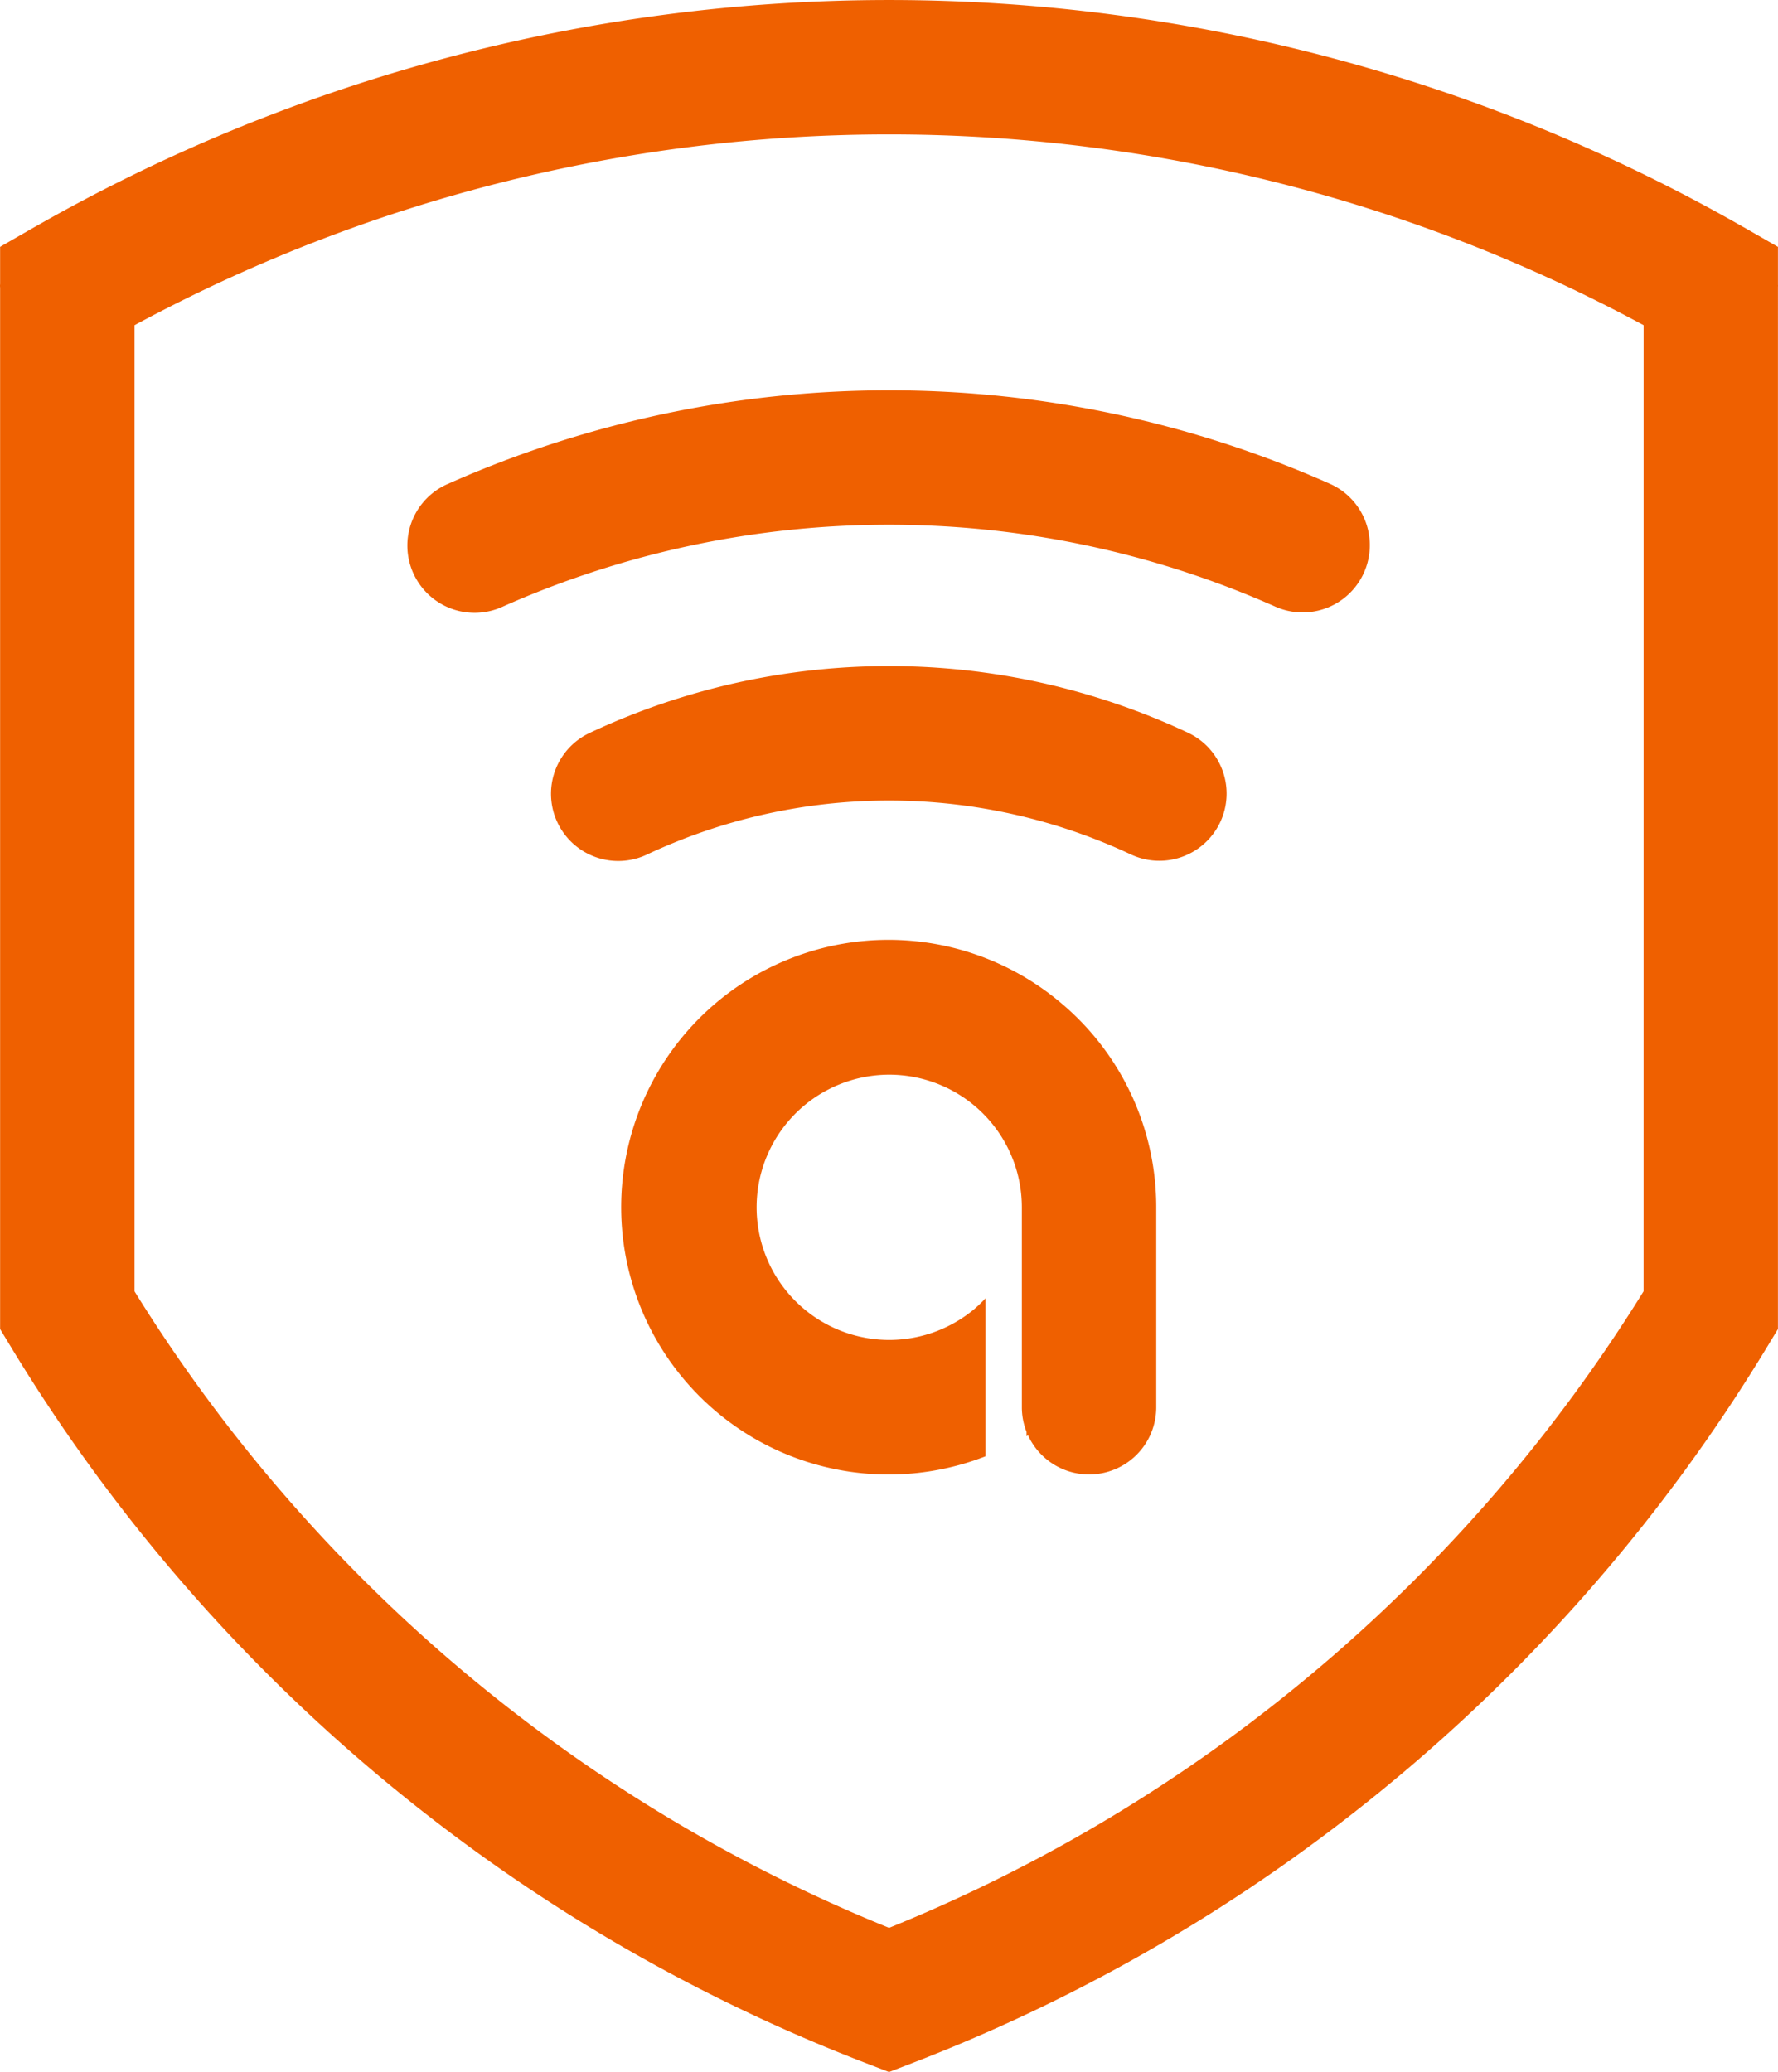 <svg xmlns="http://www.w3.org/2000/svg" version="1.1" xmlns:xlink="http://www.w3.org/1999/xlink" width="149.959" height="174.737"><svg xmlns="http://www.w3.org/2000/svg" width="149.959" height="174.737" viewBox="0 0 149.959 174.737">
  <g id="SvgjsG1011" data-name="Layer 2" transform="translate(1970 -238)">
    <g id="SvgjsG1010" data-name="Layer 2" transform="translate(-1970 238)">
      <path id="SvgjsPath1009" data-name="Path 23563" d="M674.979,755.973a59.367,59.367,0,0,0-50.438,0,5.669,5.669,0,1,0,4.833,10.256,48.037,48.037,0,0,1,40.771,0,5.669,5.669,0,1,0,4.834-10.256Z" transform="translate(-574.778 -694.179)" fill="#ef6000"></path>
      <path id="SvgjsPath1008" data-name="Path 23564" d="M463.271,447.577a5.668,5.668,0,1,0,4.617,10.352,80.292,80.292,0,0,1,65.151,0,5.667,5.667,0,1,0,4.616-10.352,91.634,91.634,0,0,0-74.384,0Z" transform="translate(-425.482 -406.775)" fill="#ef6000"></path>
      <path id="SvgjsPath1007" data-name="Path 23565" d="M149.959,24.1c0-.031,0-.061-.005-.091v-3.19l-2.845-1.634c-.026-.015-.054-.029-.08-.045l-.07-.038A145.175,145.175,0,0,0,3.064,19.066c-.079.041-.156.085-.234.13L.009,20.816v3.1c0,.061-.009.121-.009.182s.007.122.009.183v87.8l.816,1.347a145.553,145.553,0,0,0,20.641,26.637l.075.075A145.679,145.679,0,0,0,36.089,153.1a144.732,144.732,0,0,0,36.856,20.849l2.037.785,2.037-.785A144.7,144.7,0,0,0,113.874,153.1a145.654,145.654,0,0,0,35.265-39.676l.815-1.347V24.189C149.955,24.158,149.959,24.128,149.959,24.1ZM138.62,108.9a134.306,134.306,0,0,1-31.7,35.259,133.449,133.449,0,0,1-31.934,18.415,133.522,133.522,0,0,1-31.934-18.415,134.211,134.211,0,0,1-13.475-12.016l-.081-.082a134.234,134.234,0,0,1-18.148-23.157V27.424a133.9,133.9,0,0,1,127.275,0Z" fill="#ef6000"></path>
      <path id="SvgjsPath1006" data-name="Path 23566" d="M736.952,1064.087a22.545,22.545,0,1,0-6.371,38.226v-13.325a11.408,11.408,0,0,1-.934.9,11.185,11.185,0,1,1,4-8.573v16.866a5.634,5.634,0,0,0,.394,2.065v.374c.043-.026.083-.056.126-.082a5.665,5.665,0,0,0,10.816-2.36v-16.866A22.464,22.464,0,0,0,736.952,1064.087Z" transform="translate(-647.463 -979.503)" fill="#ef6000"></path>
    </g>
  </g>
</svg><style>@media (prefers-color-scheme: light) { :root { filter: none; } }
@media (prefers-color-scheme: dark) { :root { filter: none; } }
</style></svg>